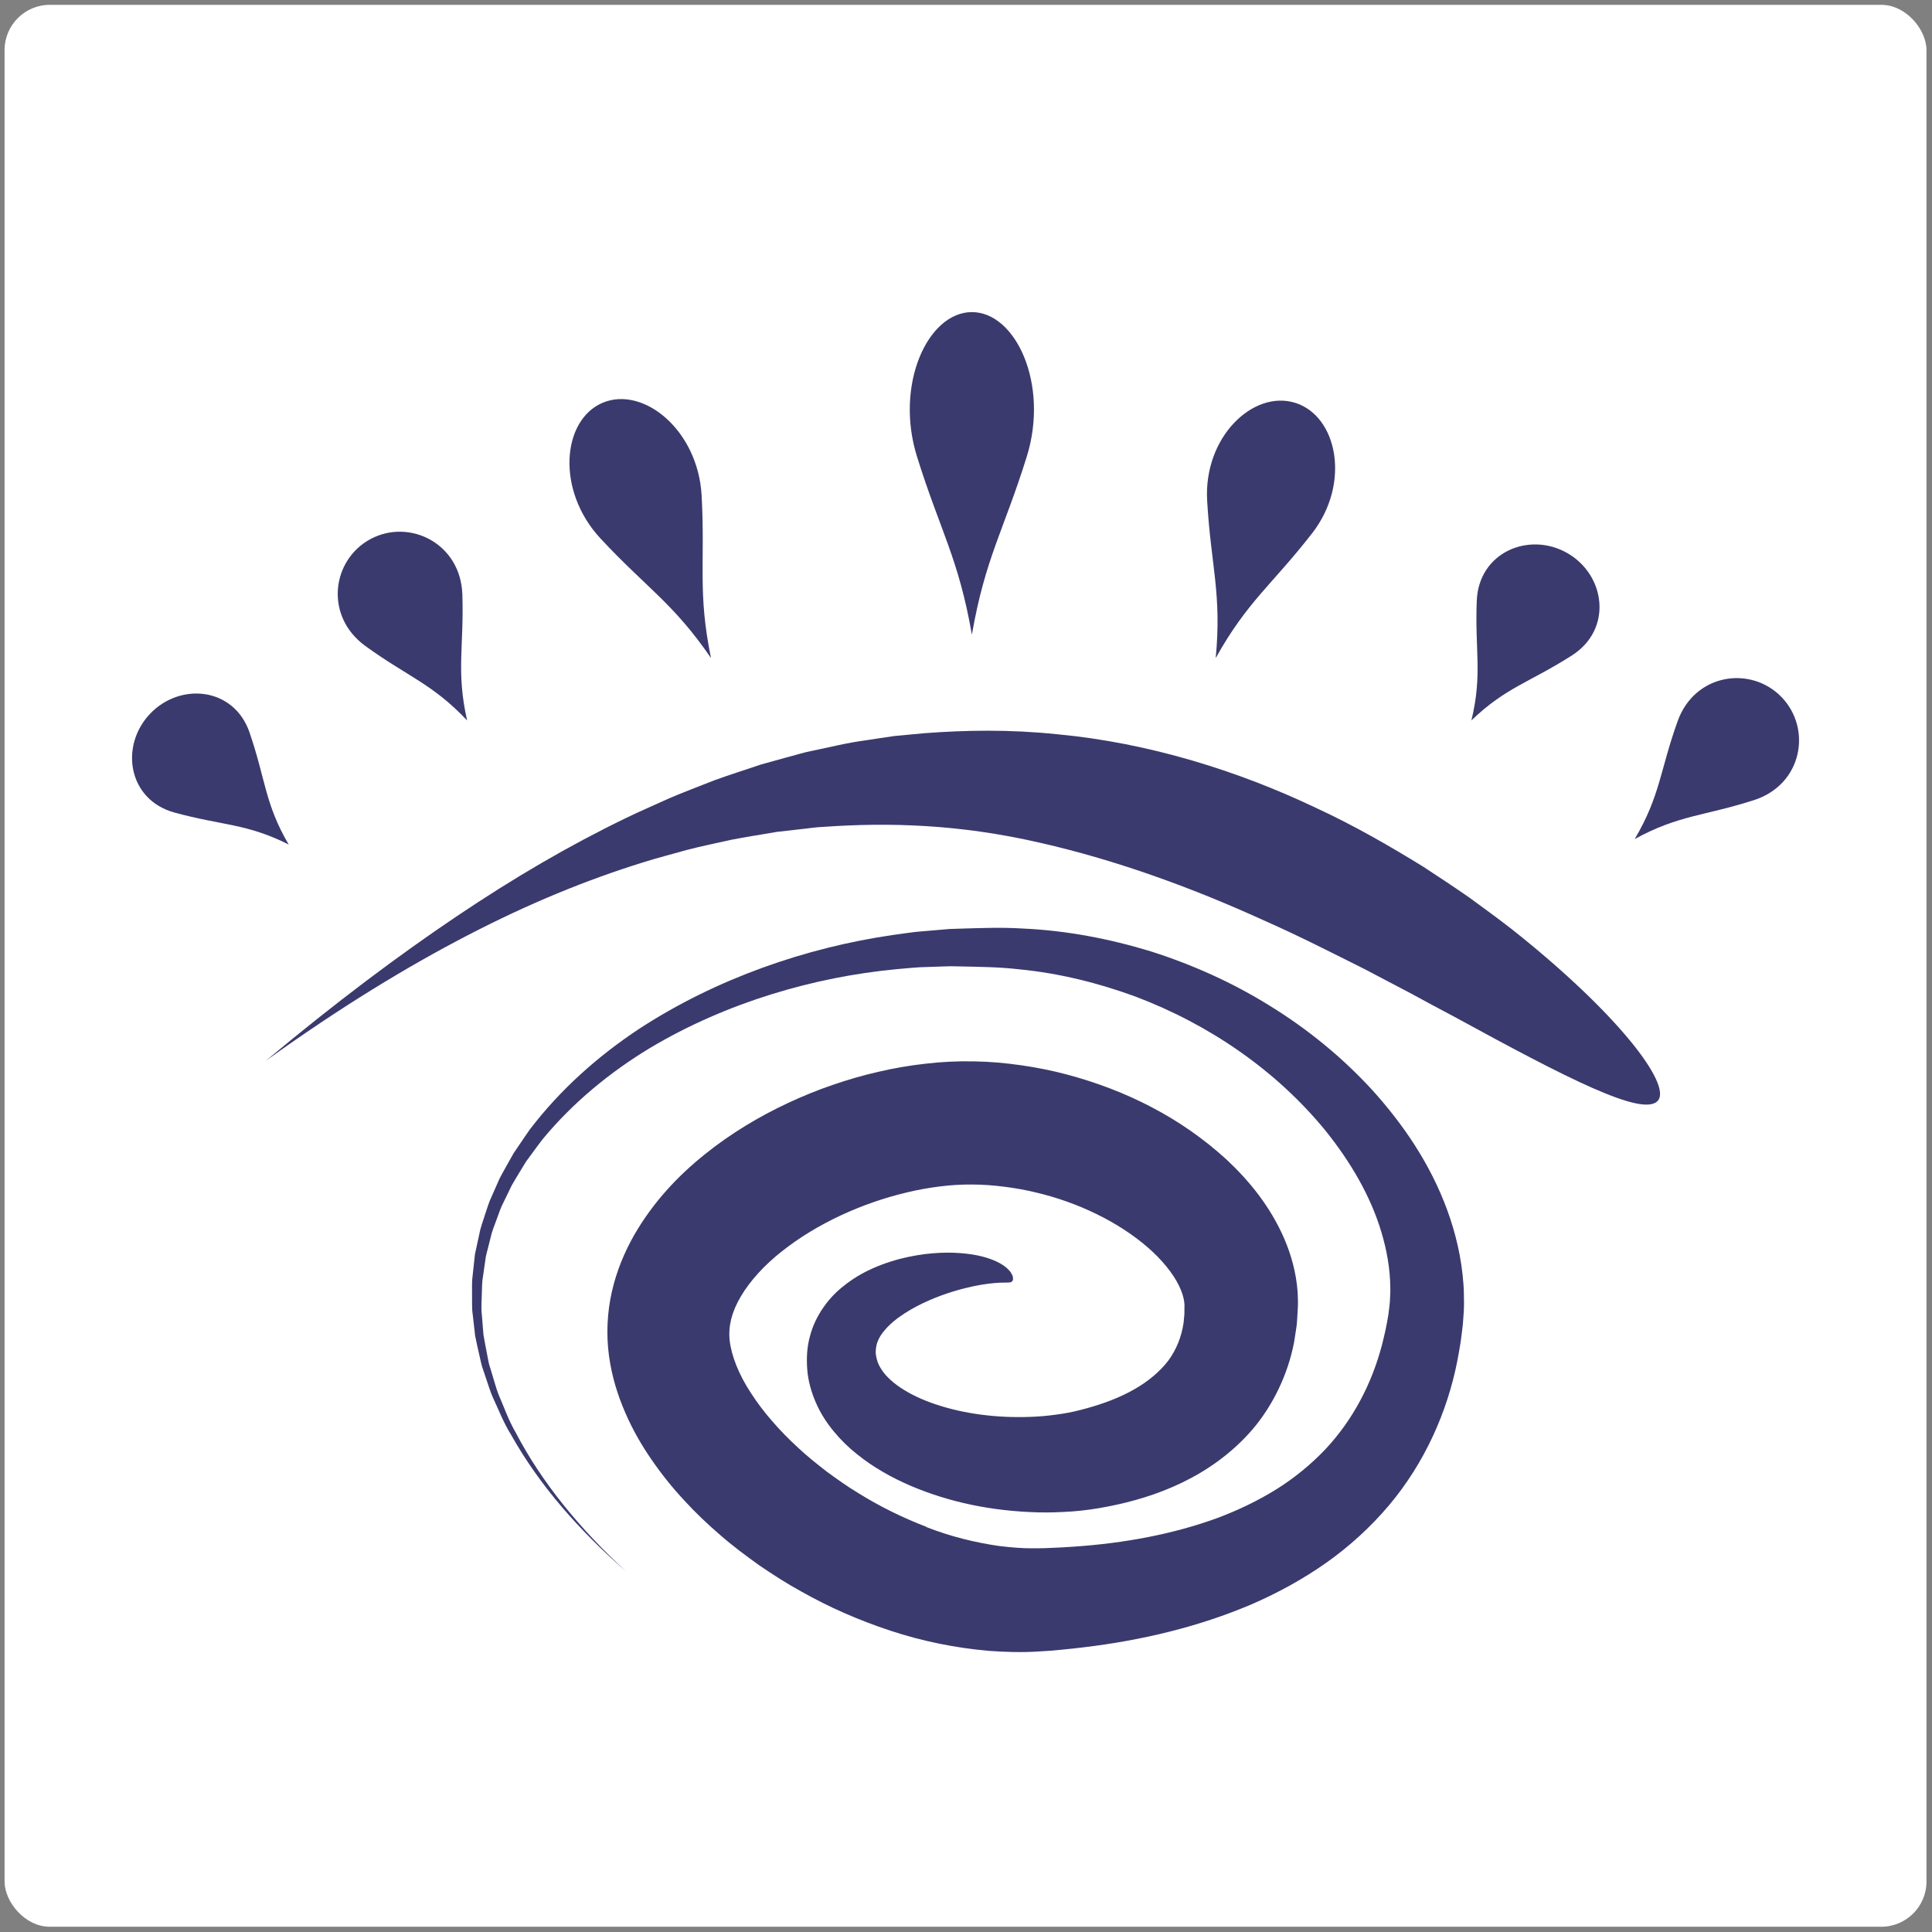 <?xml version="1.0" encoding="UTF-8"?>
<svg xmlns="http://www.w3.org/2000/svg" id="a" width="18.06cm" height="18.06cm" viewBox="0 0 512 512">
  <rect x="0" y="0" width="512" height="512" fill="#808080" stroke="none"/>
  <defs>
    <style>.b{fill:#fff;}.c{fill:#3b3a6e;fill-rule:evenodd;}</style>
  </defs>
  <rect class="b" x="1.21" y="1.28" width="509.33" height="509.33" rx="12" ry="12"></rect>
  <g>
    <path class="c" d="m245.56,404.65c-6.26-2.4-12.36-5.39-18.09-8.96-2.9-1.74-5.64-3.7-8.35-5.68-2.64-2.06-5.27-4.13-7.66-6.39-2.42-2.23-4.72-4.55-6.78-6.96-2.11-2.39-3.98-4.88-5.59-7.37-3.32-4.96-5.29-10.13-5.72-14.06-.2-1.91-.07-3.71.4-5.65.49-1.93,1.34-3.96,2.57-6.03,2.45-4.14,6.28-8.34,10.93-11.98,9.29-7.35,21.19-12.74,32.95-15.54,2.95-.72,5.9-1.24,8.81-1.6,2.91-.38,5.78-.54,8.55-.52,2.75,0,5.76.22,8.6.59,2.88.36,5.73.87,8.53,1.56,11.19,2.66,21.75,7.85,29.4,14.46,3.78,3.27,6.75,6.94,8.31,10.16.79,1.61,1.24,3.06,1.41,4.28,0,.15.02.3.03.44.01.17.06.23.04.55l-.02,1.57v.78s-.08.74-.08.74l-.13,1.48c-.58,3.84-1.9,7.09-4.05,10.05-2.22,2.9-5.31,5.51-9.07,7.64-3.74,2.14-8.1,3.78-12.58,5.01-2.3.64-4.36,1.12-6.61,1.46-2.23.33-4.47.62-6.72.73-8.97.53-17.85-.5-25.29-2.8-3.72-1.13-7.09-2.6-9.79-4.28-1.38-.83-2.54-1.72-3.52-2.61-1-.89-1.78-1.79-2.35-2.66-.57-.87-1.04-1.74-1.26-2.62-.21-.82-.43-1.69-.34-2.56.07-.85.19-1.75.57-2.53.29-.75.85-1.72,1.58-2.57,1.41-1.77,3.42-3.4,5.53-4.75,2.11-1.36,4.33-2.49,6.48-3.43,4.31-1.88,8.31-2.99,11.52-3.69,3.23-.69,5.65-.91,7.22-.98.78-.02,1.39-.03,1.85-.04.45,0,.93,0,1.24-.19.31-.19.48-.57.34-1.31-.07-.36-.26-.7-.53-1.15-.28-.42-.65-.8-1.12-1.24-1.86-1.6-5.01-2.89-9.03-3.54-4.04-.63-9.02-.76-14.84.22-2.91.49-6.04,1.26-9.36,2.52-3.31,1.27-6.85,3.01-10.35,5.91-3.44,2.74-7.12,7.43-8.54,13-.79,2.78-.95,5.8-.72,8.84.23,3.02,1.08,5.99,2.29,8.77,1.21,2.8,2.85,5.34,4.71,7.58,1.85,2.26,3.92,4.28,6.12,6.02,2.19,1.78,4.5,3.35,6.9,4.73,2.39,1.41,4.88,2.62,7.42,3.72,10.2,4.34,21.45,6.69,33.6,7.02,3.04.09,6.14-.03,9.29-.25,3.13-.23,6.48-.72,9.58-1.34,6.32-1.25,12.85-3.12,19.42-6.29,6.54-3.15,13.15-7.7,18.66-14.09,5.46-6.4,9.41-14.66,11.03-23.12l.49-3.17.23-1.59.11-1.57.18-3.16c.04-.48,0-1.2,0-1.83l-.07-1.93c-.36-5.12-1.71-9.9-3.54-14.18-3.73-8.57-9.23-15.27-15.23-20.91-12.15-11.14-26.7-18.44-42.48-22.63-3.94-1.05-7.98-1.85-12.08-2.43-4.13-.59-8.18-.96-12.54-1.03-4.33-.08-8.61.13-12.82.63-4.21.47-8.37,1.19-12.46,2.15-4.1.93-8.13,2.1-12.11,3.48-3.98,1.35-7.89,2.96-11.75,4.75-7.7,3.61-15.16,8.04-22.16,13.68-6.98,5.61-13.58,12.51-18.69,21.4-2.52,4.44-4.62,9.44-5.86,14.88-1.24,5.42-1.55,11.29-.8,16.91.74,5.58,2.34,10.64,4.34,15.24,1.99,4.62,4.42,8.77,7.07,12.59,2.65,3.84,5.51,7.39,8.57,10.66,3.03,3.31,6.23,6.34,9.56,9.2,3.3,2.89,6.8,5.47,10.32,8,3.59,2.43,7.21,4.79,11,6.86,7.51,4.25,15.46,7.73,23.72,10.44,8.5,2.82,17.26,4.57,26.04,5.35,4.4.32,8.84.46,13.19.17,1.06-.07,2.22-.12,3.2-.2l2.92-.27c1.93-.16,3.9-.41,5.84-.63,15.54-1.86,30.6-5.46,44.57-11.41,6.97-3.03,13.63-6.68,19.79-11.02,6.15-4.35,11.73-9.46,16.52-15.11,9.6-11.36,15.53-24.94,18.15-38.18.3-1.66.63-3.31.88-4.96.21-1.67.46-3.26.63-4.97.11-1.78.3-3.57.3-5.33-.05-1.76.01-3.53-.15-5.26-.49-6.95-2.07-13.56-4.32-19.7-4.52-12.32-11.7-22.71-19.77-31.67-8.16-8.91-17.41-16.37-27.32-22.47-9.89-6.14-20.49-10.87-31.44-14.36-11-3.35-22.36-5.53-33.91-6.05-5.79-.37-11.49-.12-17.23.05l-2.15.07-2.16.18-4.33.37c-2.9.18-5.77.67-8.66,1.05-11.54,1.69-23.07,4.54-34.42,8.65-11.34,4.12-22.51,9.5-33.1,16.45-10.52,7.02-20.45,15.73-28.62,26.45-.98,1.37-1.91,2.79-2.87,4.19l-1.43,2.11-1.26,2.24c-.82,1.5-1.7,2.98-2.48,4.52-.7,1.58-1.4,3.17-2.1,4.76-.77,1.56-1.21,3.27-1.79,4.93-.52,1.68-1.17,3.32-1.47,5.07-.37,1.73-.75,3.47-1.13,5.21-.19,1.77-.38,3.55-.58,5.34-.27,1.78-.18,3.59-.19,5.4.04,1.81-.09,3.63.2,5.44.21,1.81.41,3.63.62,5.46.34,1.8.79,3.6,1.18,5.4.22.9.38,1.82.64,2.7l.89,2.65c.62,1.76,1.13,3.56,1.86,5.3,1.6,3.4,2.94,6.96,4.97,10.2,7.47,13.33,18.04,25.33,30.38,36.12-12.04-11.11-22.22-23.4-29.18-36.76-1.91-3.26-3.11-6.8-4.58-10.17-.66-1.72-1.09-3.5-1.65-5.23l-.79-2.6c-.23-.87-.35-1.77-.54-2.65-.32-1.77-.7-3.52-.98-5.27-.14-1.77-.28-3.53-.42-5.29-.23-1.75-.04-3.5-.02-5.24.07-1.74.03-3.47.36-5.17.24-1.7.48-3.4.73-5.09.42-1.65.84-3.3,1.25-4.93.34-1.66,1.02-3.21,1.58-4.78.6-1.56,1.07-3.16,1.87-4.63.72-1.49,1.44-2.98,2.16-4.45.8-1.44,1.69-2.82,2.52-4.22l1.27-2.08,1.44-1.96c.97-1.3,1.89-2.62,2.88-3.88,8.19-9.92,18-17.86,28.36-24.16,10.42-6.23,21.35-10.9,32.36-14.33,11.02-3.42,22.13-5.6,33.14-6.65,2.76-.22,5.49-.56,8.24-.58l4.1-.14,2.04-.06,2.05.04c5.46.12,10.91.16,16.18.79,10.58,1.03,20.85,3.61,30.66,7.19,19.51,7.38,37.27,19.48,50.44,35.6,6.47,8.07,11.89,17.14,14.78,26.86,1.46,4.84,2.31,9.79,2.36,14.68.06,1.22-.09,2.43-.11,3.64-.07,1.21-.29,2.39-.41,3.59-.19,1.25-.49,2.62-.73,3.93-.28,1.32-.62,2.61-.93,3.92-2.71,10.38-7.71,20-15.12,27.87-3.74,3.91-8.02,7.44-12.84,10.47-4.84,3.01-10.15,5.58-15.84,7.7-11.44,4.16-24.29,6.62-37.97,7.54-1.72.1-3.41.24-5.19.29l-2.64.11c-.88.04-1.59.01-2.4.03-3.13.06-6.24-.23-9.43-.6-6.36-.91-12.89-2.51-19.33-5.02Z"></path>
    <path class="c" d="m275.63,223.34c20.74,4.72,40.79,12.14,59.31,20.58,9.3,4.1,18.15,8.64,26.62,12.87,4.21,2.21,8.31,4.37,12.28,6.45,3.94,2.18,7.8,4.2,11.51,6.18,29.52,16.13,50.34,26.92,54.06,22.2,3.52-4.42-10.95-23.34-38.79-45.39-3.5-2.72-7.24-5.45-11.12-8.28-3.93-2.75-8.09-5.49-12.37-8.29-8.74-5.38-18.14-10.83-28.42-15.58-20.38-9.7-44.1-17.22-68.59-19.5-12.57-1.31-24.27-1.09-35.04-.28-2.69.25-5.33.5-7.94.74-2.59.35-5.12.76-7.61,1.14-5,.64-9.74,1.87-14.38,2.81-2.33.45-4.55,1.19-6.79,1.76-2.22.61-4.41,1.22-6.58,1.82-4.27,1.44-8.47,2.76-12.53,4.24-4.02,1.61-8.02,3.07-11.9,4.75-3.84,1.76-7.7,3.39-11.45,5.22-15.05,7.28-29.47,15.7-44.89,26.06-15.41,10.37-31.85,22.66-50.57,38.28,19.8-14.22,37.28-24.85,53.53-33.28,16.26-8.42,31.33-14.6,46.57-19.34,3.81-1.2,7.67-2.17,11.5-3.26,3.85-1.01,7.78-1.78,11.71-2.68,3.96-.78,7.99-1.37,12.06-2.09,2.05-.23,4.12-.47,6.22-.71,2.09-.2,4.19-.57,6.34-.64,17.1-1.2,35.9-.72,57.28,4.23Z"></path>
    <path class="c" d="m66.14,194.12c-4.15-12.05-18.45-13.39-26.45-4.88-8,8.52-5.76,22.71,6.53,26.09,12.66,3.48,19.1,2.85,30.29,8.48-6.34-10.8-6.1-17.28-10.38-29.69Z"></path>
    <path class="c" d="m122.53,157.54c-.45-13.53-13.97-20.19-24.29-14.71-10.32,5.48-12.37,20.42-1.41,28.37,11.29,8.19,17.74,9.96,26.96,19.73-2.95-13.1-.8-19.45-1.26-33.38Z"></path>
    <path class="c" d="m185.94,131.35c-.95-17.42-15.51-29.17-26.26-24.6-10.75,4.57-12.41,23.21-.52,35.98,12.25,13.16,19.16,16.96,29.26,31.65-3.58-17.47-1.51-25.08-2.48-43.03Z"></path>
    <path class="c" d="m272.11,120.99c5.94-19.08-2.87-38.28-14.55-38.28s-20.5,19.2-14.55,38.28c6.13,19.66,11,26.87,14.55,47.2,3.54-20.33,8.42-27.54,14.55-47.2Z"></path>
    <path class="c" d="m347.7,141.36c10.37-13.33,6.69-31.14-4.47-34.61-11.15-3.47-24.31,9.1-23.32,25.97,1.01,17.37,3.89,24.52,2.27,41.67,8.38-15.04,14.82-19.29,25.51-33.02Z"></path>
    <path class="c" d="m416.6,173.68c10.83-6.94,8.9-21.28-1.23-27.1-10.13-5.81-23.5-.24-24.01,12.62-.54,13.25,1.55,19.41-1.42,31.72,9.12-8.79,15.5-10.09,26.66-17.24Z"></path>
    <path class="c" d="m464.82,212.04c12.82-4.12,15.43-18.9,7.31-27.3-8.12-8.4-22.99-6.3-27.54,6.38-4.69,13.05-4.58,19.73-11.37,31.23,11.71-6.4,18.39-6.06,31.59-10.31Z"></path>
  </g>
</svg>
